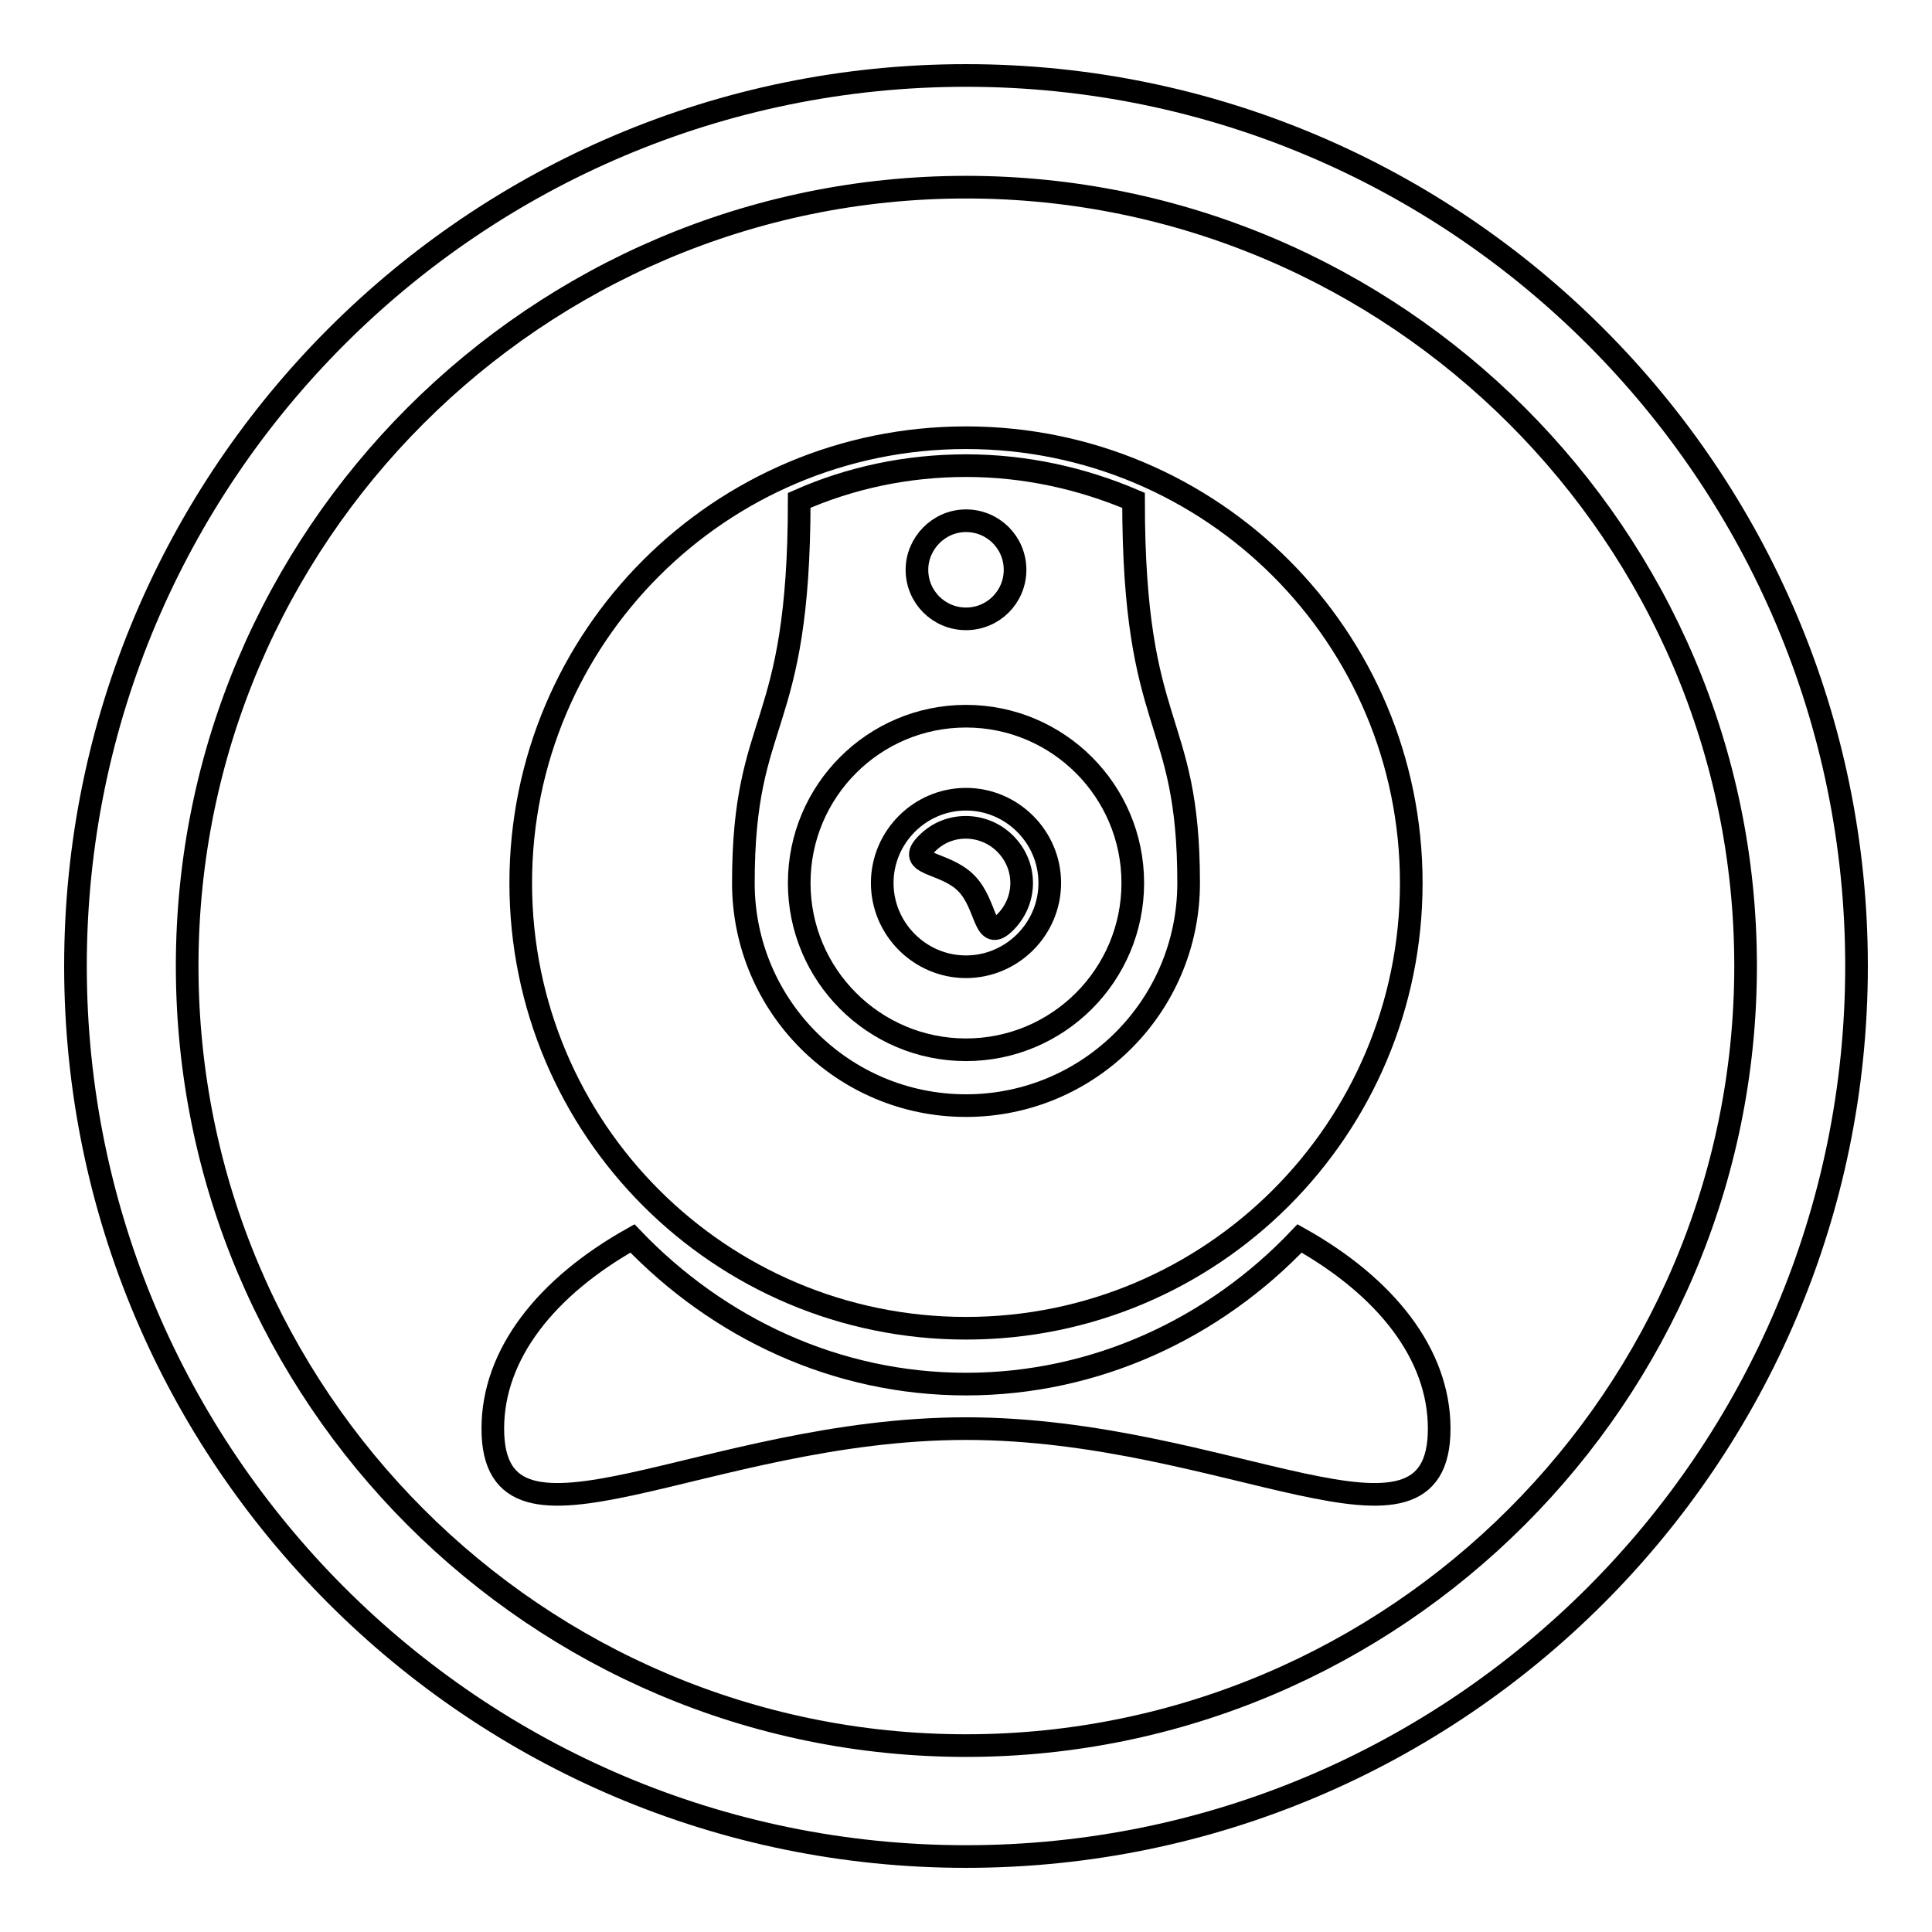 <?xml version="1.0" encoding="utf-8"?>
<!-- Svg Vector Icons : http://www.onlinewebfonts.com/icon -->
<!DOCTYPE svg PUBLIC "-//W3C//DTD SVG 1.1//EN" "http://www.w3.org/Graphics/SVG/1.1/DTD/svg11.dtd">
<svg version="1.1" xmlns="http://www.w3.org/2000/svg" xmlns:xlink="http://www.w3.org/1999/xlink" x="0px" y="0px" viewBox="0 0 256 256" enable-background="new 0 0 256 256" xml:space="preserve">
<g><g><g><g><path stroke-width="3" fill-opacity="0" stroke="#000000"  d="M172.2,164.1c-11.3,11.9-27,19.3-44.2,19.3s-32.8-7.4-44.2-19.3c-11.4,6.4-18.5,15.3-18.5,25.2c0,19.6,28.1,0,62.7,0c34.6,0,62.7,19.6,62.7,0C190.7,179.4,183.6,170.5,172.2,164.1z"/><path stroke-width="3" fill-opacity="0" stroke="#000000"  d="M128,176c32.6,0,59-26.4,59-59c0-32.6-26.4-59-59-59c-32.6,0-59,26.4-59,59C69,149.6,95.4,176,128,176z M105.9,66.3c6.8-3,14.3-4.6,22.1-4.6c7.9,0,15.4,1.7,22.2,4.6c0,31.2,7.3,28,7.3,50.7c0,16.3-13.2,29.5-29.5,29.5c-16.3,0-29.5-13.2-29.5-29.5C98.5,94.3,105.9,97.5,105.9,66.3z"/><path stroke-width="3" fill-opacity="0" stroke="#000000"  d="M128,139.1c12.2,0,22.1-9.9,22.1-22.1c0-12.2-9.9-22.1-22.1-22.1c-12.2,0-22.1,9.9-22.1,22.1C105.9,129.2,115.8,139.1,128,139.1z M128,105.9c6.1,0,11.1,5,11.1,11.1c0,6.1-5,11.1-11.1,11.1c-6.1,0-11.1-5-11.1-11.1S121.9,105.9,128,105.9z"/><path stroke-width="3" fill-opacity="0" stroke="#000000"  d="M128,117c2.9,2.9,2.3,8.1,5.2,5.2c2.9-2.9,2.9-7.5,0-10.4c-2.9-2.9-7.6-2.9-10.4,0C119.9,114.7,125.1,114.1,128,117z"/><path stroke-width="3" fill-opacity="0" stroke="#000000"  d="M128,69c3.6,0,6.5,2.9,6.5,6.5c0,3.6-2.9,6.5-6.5,6.5c-3.6,0-6.5-2.9-6.5-6.5C121.5,72,124.4,69,128,69z"/><path stroke-width="3" fill-opacity="0" stroke="#000000"  d="M128,10C62.9,10,10,62.9,10,128c0,65.1,52.9,118,118,118c65.1,0,118-52.9,118-118C246,62.9,193.1,10,128,10z M128,231.3c-56.9,0-103.2-46.3-103.2-103.3C24.8,71.1,71.1,24.8,128,24.8c56.9,0,103.3,46.3,103.3,103.2C231.3,184.9,184.9,231.3,128,231.3z"/></g></g><g></g><g></g><g></g><g></g><g></g><g></g><g></g><g></g><g></g><g></g><g></g><g></g><g></g><g></g><g></g></g></g>
</svg>